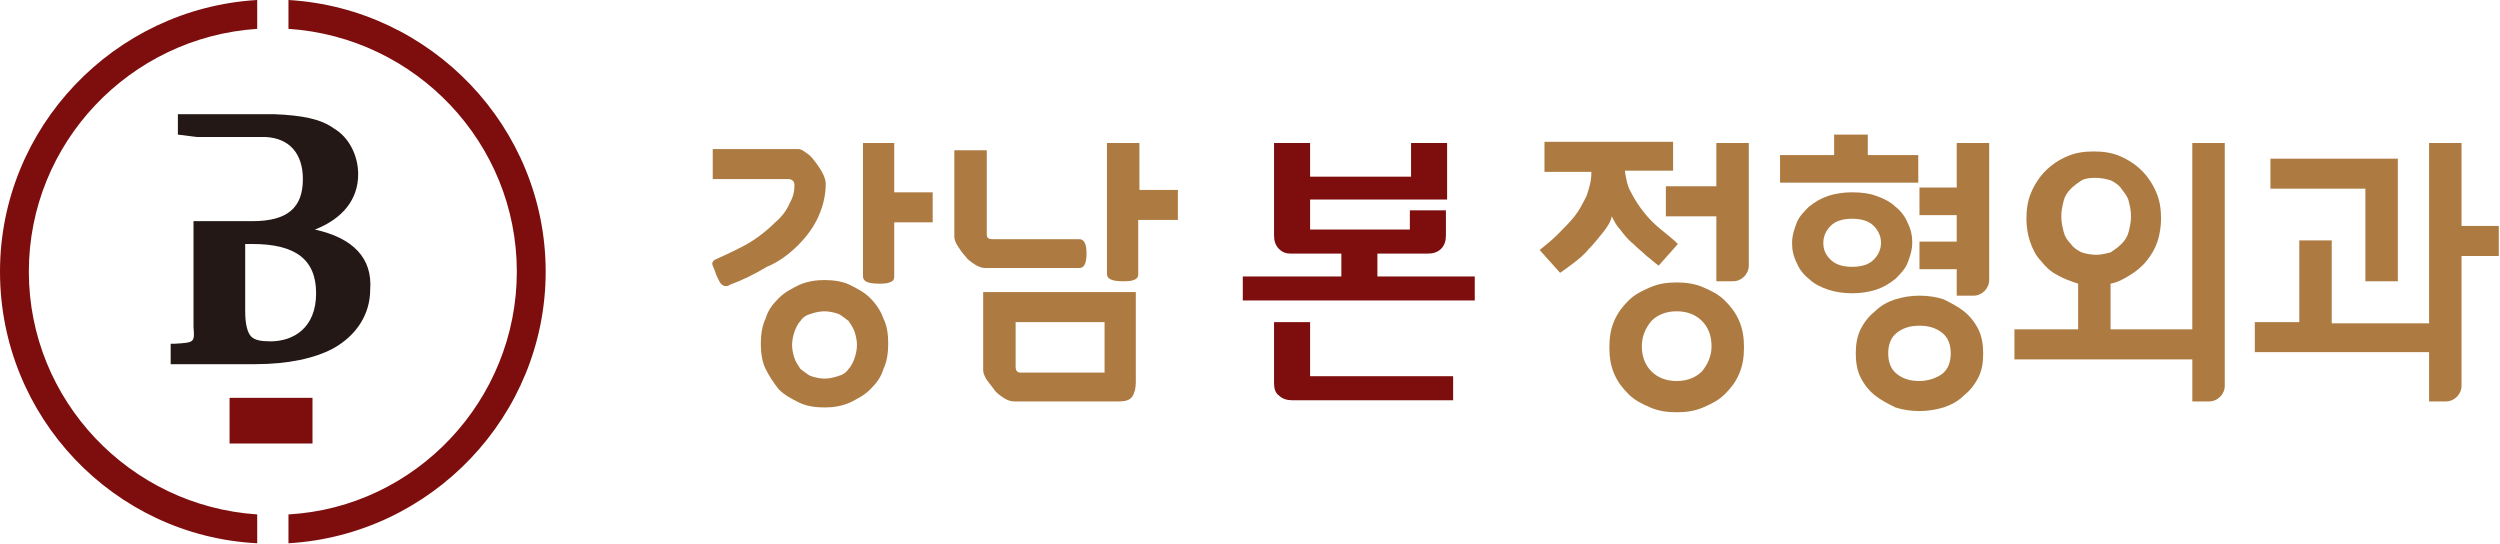 <?xml version="1.0" encoding="utf-8"?>
<!-- Generator: Adobe Illustrator 24.3.0, SVG Export Plug-In . SVG Version: 6.00 Build 0)  -->
<svg version="1.1" id="레이어_1" xmlns="http://www.w3.org/2000/svg" xmlns:xlink="http://www.w3.org/1999/xlink" x="0px"
	 y="0px" viewBox="0 0 208 45.3" style="enable-background:new 0 0 208 45.3;" xml:space="preserve">
<style type="text/css">
	.st0{fill:#7E0E0D;}
	.st1{fill:#231815;}
	.st2{fill:#AD7B41;}
</style>
<g id="XMLID_3446_">
	<g id="XMLID_3834_">
		<path id="XMLID_4041_" class="st0" d="M24,0v2.4c10.6,0.7,19,9.5,19,20.2c0,10.7-8.4,19.6-19,20.2v2.4
			c11.9-0.7,21.4-10.6,21.4-22.6C45.4,10.6,35.9,0.7,24,0z M21.4,2.4V0C9.5,0.7,0,10.6,0,22.6c0,12.1,9.5,22,21.4,22.6v-2.4
			c-10.6-0.7-19-9.5-19-20.2C2.4,11.9,10.8,3.1,21.4,2.4z"/>
	</g>
	<g id="XMLID_3447_">
		<path id="XMLID_3516_" class="st1" d="M26.2,19.1c2.3-0.9,3.6-2.5,3.6-4.6c0-1.6-0.8-3.1-2-3.8c-1.1-0.8-2.6-1.1-5-1.2h-8v1.7
			l1.6,0.2l5.4,0c0.1,0,0.2,0,0.3,0c2,0.1,3.1,1.4,3.1,3.5c0,2.4-1.3,3.5-4.2,3.5h-4.9V26c0,0.5,0,0.9,0,1.2
			c0.1,1.3,0.1,1.3-1.6,1.4l-0.3,0v1.7h7c2.8,0,5-0.5,6.5-1.3c2-1.1,3.1-2.9,3.1-4.9C31,21.5,29.4,19.8,26.2,19.1z M22.5,28.4
			L22.5,28.4c-0.8,0-1.3-0.1-1.6-0.4c-0.3-0.3-0.5-1-0.5-2.1v-5.6H21c3.6,0,5.3,1.3,5.3,4.1C26.3,27.3,24.4,28.4,22.5,28.4z"/>
		<rect id="XMLID_3448_" x="19.1" y="33.1" class="st0" width="6.9" height="3.8"/>
	</g>
</g>
<g id="XMLID_10_">
	<g id="XMLID_67_">
		<path id="XMLID_68_" class="st2" d="M66.4,20.4c0.7-0.7,1.3-1.5,1.7-2.4c0.4-0.9,0.6-1.8,0.6-2.7c0-0.4-0.2-0.9-0.7-1.6
			c-0.3-0.4-0.5-0.7-0.8-0.9c-0.3-0.2-0.5-0.4-0.8-0.4h-7.1v2.5h6.3c0.3,0,0.5,0.2,0.5,0.5c0,0.5-0.1,1-0.4,1.5
			c-0.2,0.5-0.6,1.1-1.2,1.6c-0.5,0.5-1.2,1.1-2,1.6c-0.8,0.5-1.9,1-3,1.5c-0.2,0.1-0.3,0.3-0.2,0.5c0.1,0.2,0.2,0.5,0.3,0.8
			c0.2,0.4,0.3,0.7,0.5,0.8c0.1,0.1,0.2,0.1,0.3,0.1c0.1,0,0.2,0,0.3-0.1c1.1-0.4,2.1-0.9,3.1-1.5C64.8,21.8,65.7,21.1,66.4,20.4z"
			/>
		<path id="XMLID_69_" class="st2" d="M74.5,11.9h-2.7V23c0,0.4,0.4,0.6,1.3,0.6c0.3,0,0.7,0,0.9-0.1c0.4-0.1,0.4-0.4,0.4-0.5v-4.5
			h3.2v-2.5h-3.2V11.9z"/>
		<path id="XMLID_101_" class="st2" d="M72.4,24.8c-0.5-0.5-1.1-0.8-1.7-1.1c-0.6-0.3-1.4-0.4-2.1-0.4c-0.7,0-1.4,0.1-2.1,0.4
			c-0.6,0.3-1.2,0.6-1.7,1.1c-0.5,0.5-0.9,1-1.1,1.7c-0.3,0.6-0.4,1.4-0.4,2.1s0.1,1.5,0.4,2.1c0.3,0.6,0.7,1.2,1.1,1.7
			c0.5,0.5,1.1,0.8,1.7,1.1c0.6,0.3,1.4,0.4,2.1,0.4c0.7,0,1.4-0.1,2.1-0.4c0.6-0.3,1.2-0.6,1.7-1.1c0.5-0.5,0.9-1,1.1-1.7
			c0.3-0.6,0.4-1.4,0.4-2.1c0-0.8-0.1-1.5-0.4-2.1C73.3,25.9,72.9,25.3,72.4,24.8z M68.6,31.5c-0.4,0-0.8-0.1-1.1-0.2
			c-0.3-0.1-0.6-0.4-0.9-0.6c-0.2-0.3-0.4-0.6-0.5-0.9c-0.1-0.3-0.2-0.7-0.2-1.1c0-0.4,0.1-0.8,0.2-1.1c0.1-0.3,0.3-0.7,0.5-0.9
			c0.2-0.3,0.5-0.5,0.9-0.6c0.3-0.1,0.7-0.2,1.1-0.2c0.4,0,0.8,0.1,1.1,0.2c0.3,0.1,0.6,0.4,0.9,0.6c0.2,0.3,0.4,0.6,0.5,0.9
			c0.1,0.3,0.2,0.7,0.2,1.1c0,0.4-0.1,0.8-0.2,1.1c-0.1,0.3-0.3,0.7-0.5,0.9c-0.2,0.3-0.5,0.5-0.9,0.6C69.4,31.4,69,31.5,68.6,31.5z
			"/>
		<path id="XMLID_104_" class="st2" d="M81.8,30.8c0,0.2,0.1,0.5,0.3,0.8c0.2,0.3,0.4,0.5,0.6,0.8c0.2,0.3,0.5,0.5,0.8,0.7
			c0.3,0.2,0.6,0.3,0.9,0.3h8.7c0.5,0,0.9-0.1,1.1-0.4c0.2-0.3,0.3-0.7,0.3-1.2v-7.5H81.8V30.8z M91.9,26.8v4.2h-7
			c-0.2,0-0.4-0.1-0.4-0.5v-3.7H91.9z"/>
		<path id="XMLID_105_" class="st2" d="M89.8,22.3c0.4,0,0.6-0.4,0.6-1.2c0-0.8-0.2-1.2-0.6-1.2h-7.2c-0.1,0-0.3,0-0.4-0.1
			c-0.1-0.1-0.1-0.2-0.1-0.4v-6.9h-2.7v7.2c0,0.2,0.1,0.5,0.3,0.8c0.2,0.3,0.4,0.6,0.6,0.8c0.2,0.3,0.5,0.5,0.8,0.7
			c0.3,0.2,0.6,0.3,0.9,0.3H89.8z"/>
		<path id="XMLID_106_" class="st2" d="M94.8,15.9v-4h-2.7v10.9c0,0.4,0.4,0.6,1.3,0.6c0.3,0,0.7,0,0.9-0.1c0.4-0.1,0.4-0.4,0.4-0.5
			v-4.5H98v-2.5H94.8z"/>
	</g>
	<path id="XMLID_245_" class="st0" d="M114.6,23v-1.9h4.2c0.4,0,0.8-0.1,1.1-0.4c0.3-0.3,0.4-0.7,0.4-1.1v-2.1h-3l0,1.6H109v-2.5
		h11.4v-4.7h-3v2.8H109v-2.8h-3v7.7c0,0.4,0.1,0.8,0.4,1.1c0.3,0.3,0.6,0.4,1,0.4h4.2V23h-8.2v2h19.3v-2H114.6z"/>
	<path id="XMLID_201_" class="st0" d="M109,26.8h-3v5.1c0,0.4,0.1,0.8,0.4,1c0.3,0.3,0.7,0.4,1.1,0.4h13.4v-2H109V26.8z"/>
	<g id="XMLID_73_">
		<g id="XMLID_110_">
			<path id="XMLID_111_" class="st2" d="M139.5,23.5c-0.8,0-1.5,0.1-2.2,0.4c-0.7,0.3-1.3,0.6-1.8,1.1c-0.5,0.5-0.9,1-1.2,1.7
				c-0.3,0.7-0.4,1.4-0.4,2.2c0,0.8,0.1,1.5,0.4,2.2c0.3,0.7,0.7,1.2,1.2,1.7c0.5,0.5,1.1,0.8,1.8,1.1c0.7,0.3,1.4,0.4,2.2,0.4
				c0.8,0,1.5-0.1,2.2-0.4c0.7-0.3,1.3-0.6,1.8-1.1c0.5-0.5,0.9-1,1.2-1.7c0.3-0.7,0.4-1.4,0.4-2.2c0-0.8-0.1-1.5-0.4-2.2
				c-0.3-0.7-0.7-1.2-1.2-1.7l0,0c-0.5-0.5-1.1-0.8-1.8-1.1C141,23.6,140.3,23.5,139.5,23.5z M139.5,31.7c-0.9,0-1.6-0.3-2.1-0.8
				c-0.5-0.5-0.8-1.2-0.8-2.1c0-0.8,0.3-1.5,0.8-2.1c0.5-0.5,1.2-0.8,2.1-0.8c0.9,0,1.6,0.3,2.1,0.8c0.5,0.5,0.8,1.2,0.8,2.1
				c0,0.8-0.3,1.5-0.8,2.1l0,0C141.1,31.4,140.4,31.7,139.5,31.7z"/>
		</g>
		<g id="XMLID_100_">
			<path id="XMLID_107_" class="st2" d="M159.7,24.6c-0.7,0-1.3,0.1-2,0.3c-0.6,0.2-1.2,0.5-1.7,1c-0.5,0.4-0.9,0.9-1.2,1.5
				c-0.3,0.6-0.4,1.3-0.4,2c0,0.7,0.1,1.4,0.4,2c0.3,0.6,0.7,1.1,1.2,1.5c0.5,0.4,1.1,0.7,1.7,1c0.6,0.2,1.3,0.3,2,0.3
				c0.7,0,1.3-0.1,2-0.3c0.6-0.2,1.2-0.5,1.7-1c0.5-0.4,0.9-0.9,1.2-1.5c0.3-0.6,0.4-1.2,0.4-2c0-0.7-0.1-1.4-0.4-2
				c-0.3-0.6-0.7-1.1-1.2-1.5l0,0c-0.5-0.4-1.1-0.7-1.7-1C161.1,24.7,160.4,24.6,159.7,24.6z M159.7,31.7c-0.8,0-1.4-0.2-1.9-0.6
				c-0.5-0.4-0.7-1-0.7-1.7s0.2-1.3,0.7-1.7c0.5-0.4,1.1-0.6,1.9-0.6c0.8,0,1.4,0.2,1.9,0.6c0.5,0.4,0.7,1,0.7,1.7
				c0,0.7-0.2,1.3-0.7,1.7l0,0C161.2,31.4,160.5,31.7,159.7,31.7z"/>
		</g>
		<g id="XMLID_96_">
			<path id="XMLID_97_" class="st2" d="M154.1,16c-0.7,0-1.4,0.1-2,0.3c-0.6,0.2-1.1,0.5-1.6,0.9c-0.4,0.4-0.8,0.8-1,1.3
				c-0.2,0.5-0.4,1.1-0.4,1.7c0,0.6,0.1,1.1,0.4,1.7c0.2,0.5,0.6,1,1,1.3c0.4,0.4,1,0.7,1.6,0.9c0.6,0.2,1.3,0.3,2,0.3
				s1.4-0.1,2-0.3c0.6-0.2,1.1-0.5,1.6-0.9l0,0c0.4-0.4,0.8-0.8,1-1.3c0.2-0.5,0.4-1.1,0.4-1.7c0-0.6-0.1-1.1-0.4-1.7
				c-0.2-0.5-0.6-1-1-1.3c-0.4-0.4-1-0.7-1.6-0.9C155.6,16.1,154.9,16,154.1,16z M154.1,22.2c-0.8,0-1.4-0.2-1.8-0.6
				c-0.4-0.4-0.6-0.8-0.6-1.4c0-0.5,0.2-1,0.6-1.4c0.4-0.4,1-0.6,1.8-0.6c0.8,0,1.4,0.2,1.8,0.6c0.4,0.4,0.6,0.9,0.6,1.4
				c0,0.5-0.2,1-0.6,1.4C155.5,22,154.9,22.2,154.1,22.2z"/>
		</g>
		<g id="XMLID_93_">
			<path id="XMLID_94_" class="st2" d="M196.8,23.4h2.7V13.2h-10.6v2.5h7.9L196.8,23.4z"/>
		</g>
		<g id="XMLID_89_">
			<path id="XMLID_90_" class="st2" d="M182.5,33.4h1.3c0.7,0,1.3-0.6,1.3-1.3V11.9h-2.7v15.5h-6.8v-3.8l0,0
				c0.6-0.1,1.1-0.4,1.6-0.7c0.5-0.3,1-0.7,1.4-1.2c0.4-0.5,0.7-1,0.9-1.6c0.2-0.6,0.3-1.3,0.3-1.9c0-0.8-0.1-1.5-0.4-2.2
				c-0.3-0.7-0.7-1.3-1.2-1.8c-0.5-0.5-1.1-0.9-1.8-1.2c-0.7-0.3-1.4-0.4-2.2-0.4c-0.8,0-1.5,0.1-2.2,0.4c-0.7,0.3-1.3,0.7-1.8,1.2
				c-0.5,0.5-0.9,1.1-1.2,1.8c-0.3,0.7-0.4,1.4-0.4,2.2c0,0.7,0.1,1.3,0.3,1.9c0.2,0.6,0.5,1.2,0.9,1.6c0.4,0.5,0.8,0.9,1.4,1.2
				c0.5,0.3,1.1,0.5,1.7,0.7l0,0v3.8h-5.3v2.5h14.8V33.4z M174.4,21.2c-0.4,0-0.9-0.1-1.2-0.2c-0.4-0.2-0.7-0.4-0.9-0.7
				c-0.3-0.3-0.5-0.6-0.6-1c-0.1-0.4-0.2-0.8-0.2-1.3c0-0.5,0.1-0.9,0.2-1.3c0.1-0.4,0.3-0.7,0.6-1c0.3-0.3,0.6-0.5,0.9-0.7
				c0.4-0.2,0.8-0.2,1.2-0.2c0.4,0,0.9,0.1,1.2,0.2c0.4,0.2,0.7,0.4,0.9,0.7s0.5,0.6,0.6,1c0.1,0.4,0.2,0.8,0.2,1.3
				c0,0.5-0.1,0.9-0.2,1.3c-0.1,0.4-0.3,0.7-0.6,1c-0.3,0.3-0.6,0.5-0.9,0.7C175.2,21.1,174.8,21.2,174.4,21.2z"/>
		</g>
		<g id="XMLID_86_">
			<path id="XMLID_87_" class="st2" d="M202.2,33.4h1.3c0.7,0,1.3-0.6,1.3-1.3V21.3h3.1v-2.5h-3.1v-6.9h-2.7v15H194V20h-2.7v6.8
				h-3.7v2.5h14.5V33.4z"/>
		</g>
		<g id="XMLID_83_">
			<path id="XMLID_84_" class="st2" d="M128.1,20.8l1.7,1.9c0.3-0.2,0.7-0.5,1.1-0.8c0.4-0.3,0.9-0.7,1.3-1.2
				c0.4-0.4,0.8-0.9,1.2-1.4c0.3-0.4,0.6-0.8,0.7-1.3l0-0.1l0,0.1c0.2,0.4,0.4,0.8,0.7,1.1c0.3,0.4,0.7,0.9,1.1,1.2
				c0.4,0.4,0.8,0.7,1.1,1c0.4,0.3,0.7,0.6,1,0.8l1.6-1.8c-0.4-0.4-0.9-0.8-1.4-1.2c-0.5-0.4-1-0.9-1.4-1.4
				c-0.4-0.5-0.8-1.1-1.1-1.7c-0.3-0.5-0.4-1.1-0.5-1.7l0-0.1h3.4c0,0,0,0,0,0h0.6v-2.4h-10.7v2.5h3.9l0,0.1c0,0.7-0.2,1.3-0.4,1.9
				c-0.3,0.6-0.6,1.2-1,1.7c-0.4,0.5-0.9,1-1.4,1.5C129.1,20,128.6,20.4,128.1,20.8z"/>
		</g>
		<g id="XMLID_80_">
			<path id="XMLID_81_" class="st2" d="M148.2,15.2h11.4v-2.3h-4.2v-1.7h-2.8v1.7h-4.5V15.2z"/>
		</g>
		<g id="XMLID_77_">
			<path id="XMLID_78_" class="st2" d="M162.9,24.6h1.3c0.7,0,1.3-0.6,1.3-1.3V11.9h-2.7v3.7h-3.1v2.3h3.1v2.2h-3.1v2.3h3.1V24.6z"
				/>
		</g>
		<g id="XMLID_74_">
			<path id="XMLID_75_" class="st2" d="M142.9,23.4h1.3c0.7,0,1.3-0.6,1.3-1.3V11.9h-2.7v3.6h-4.2v2.5h4.2V23.4z"/>
		</g>
	</g>
</g>
</svg>
